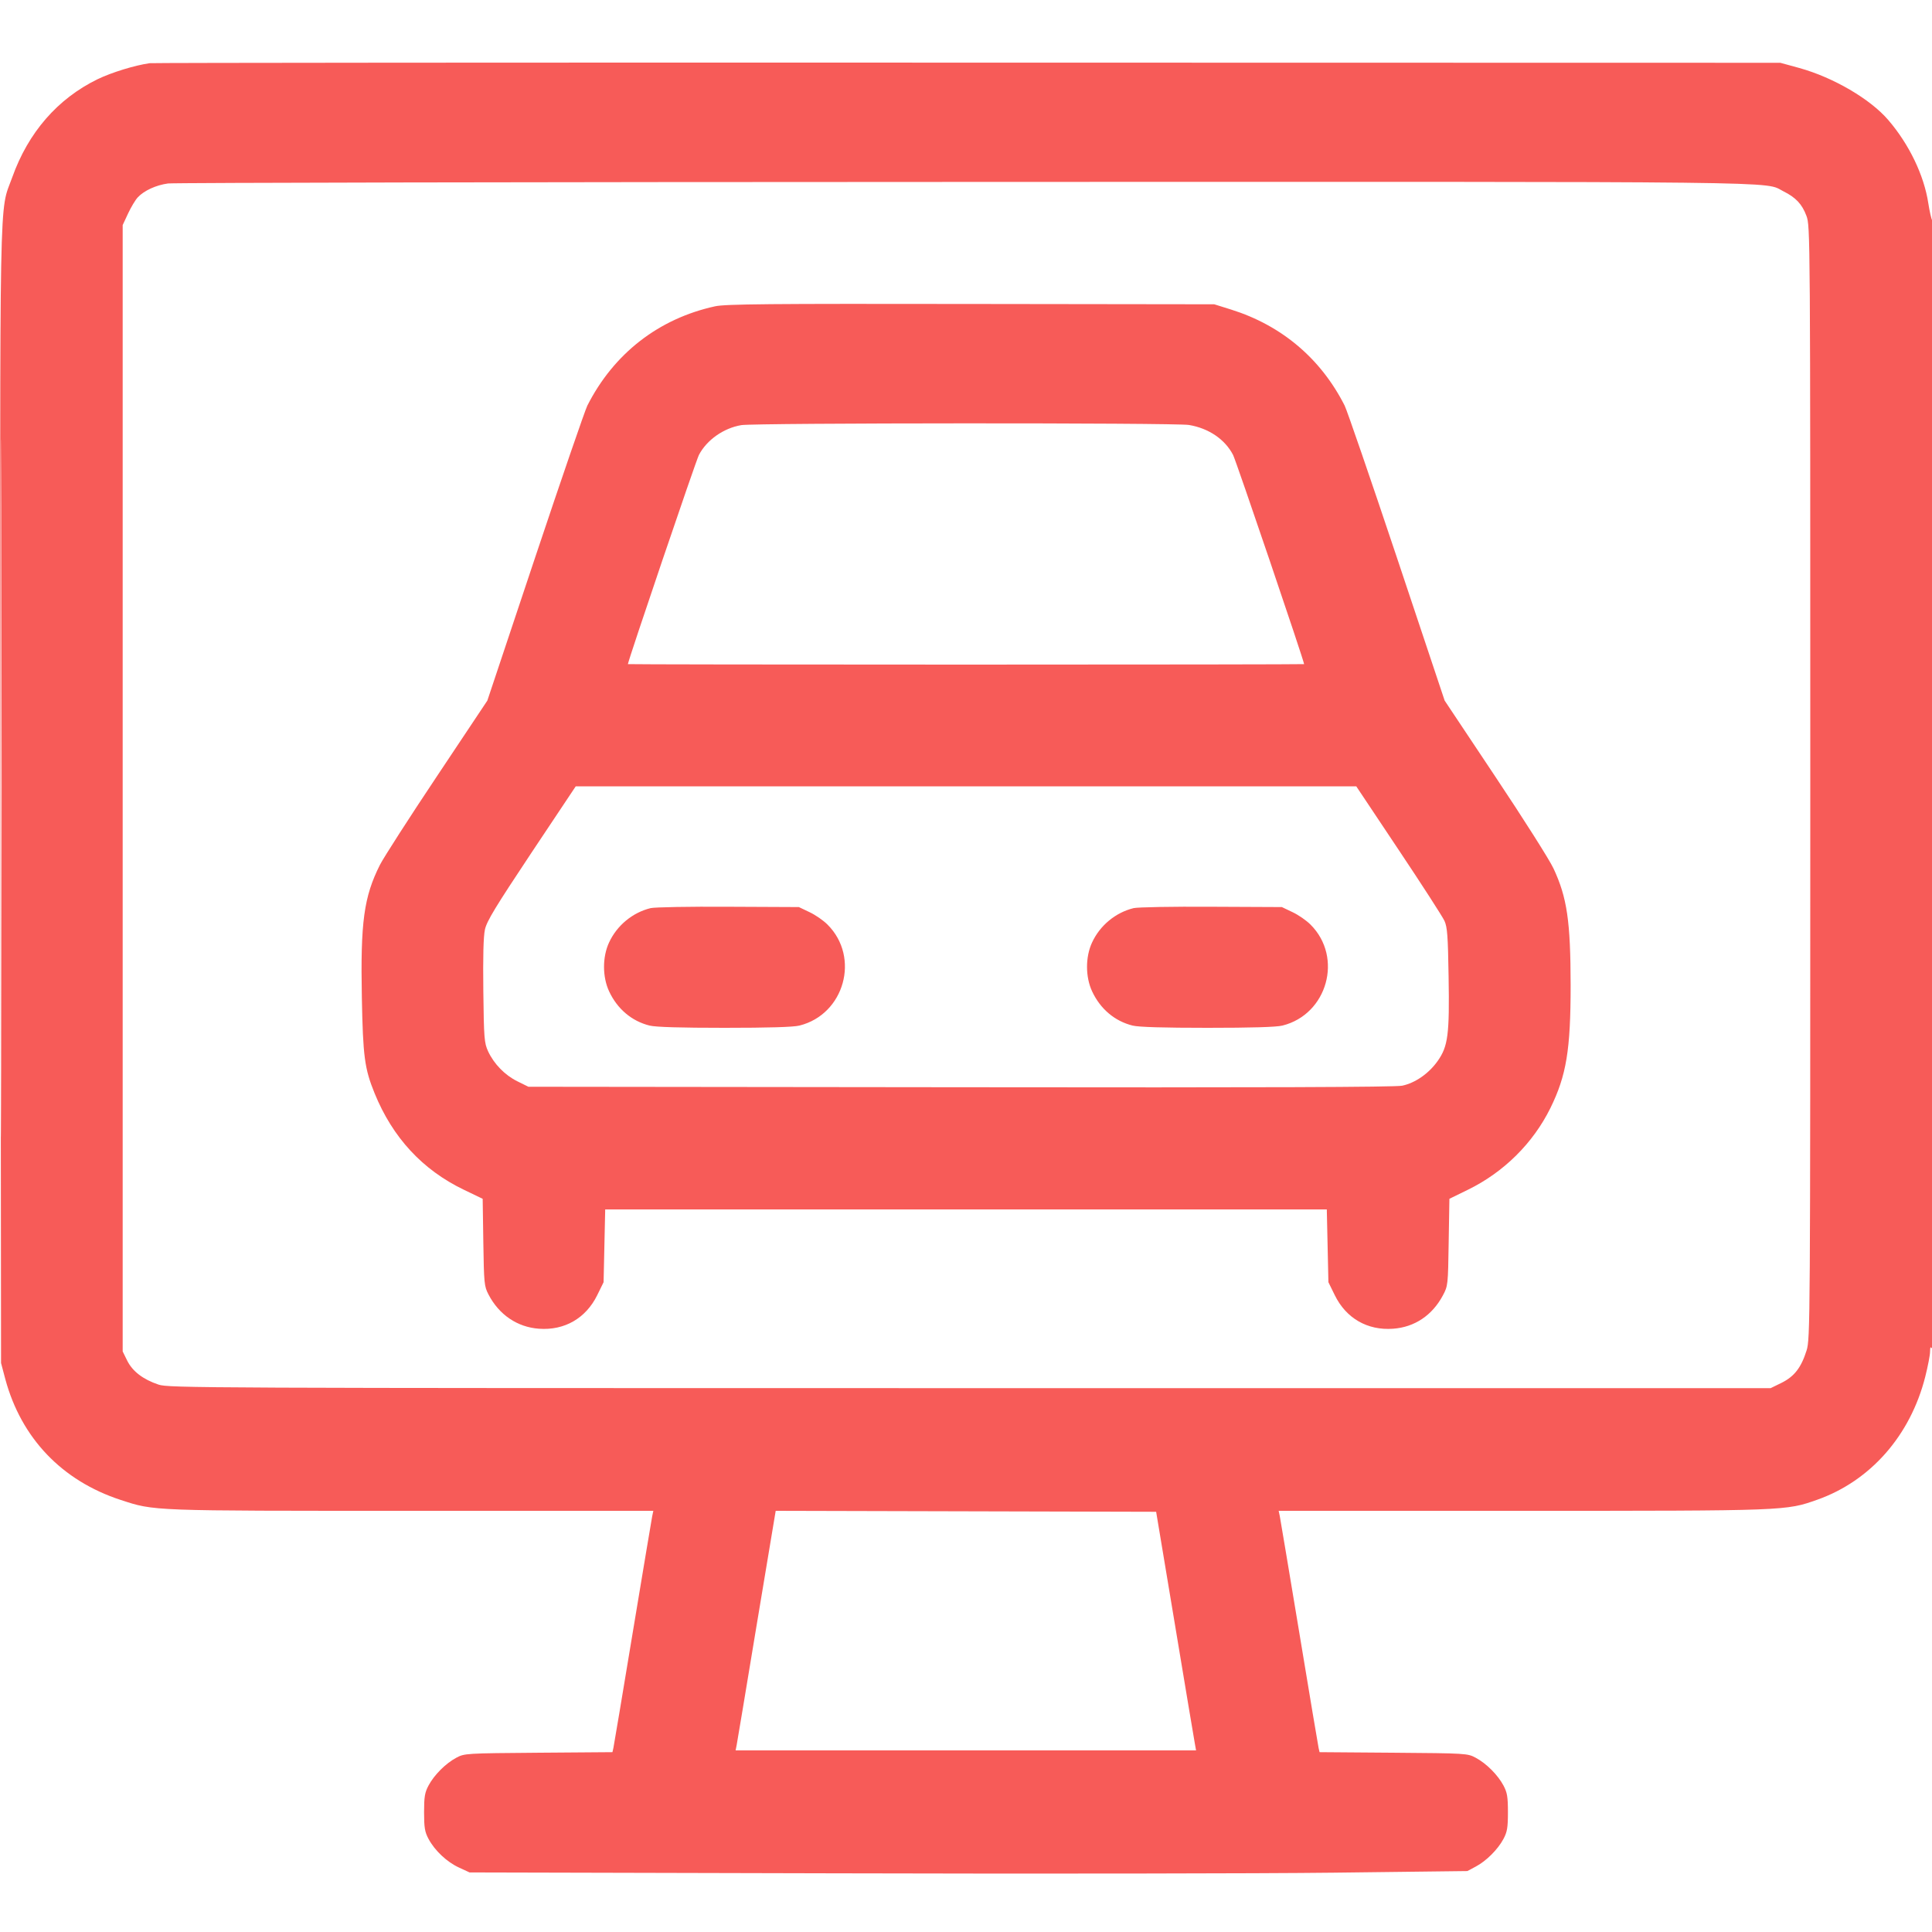 <svg xmlns="http://www.w3.org/2000/svg" width="24" height="24" viewBox="0 0 24 24" version="1.1">
  <path d="M1.86 0.785C1.674 0.811 1.386 0.9 1.212 0.984C0.716 1.226 0.351 1.645 0.152 2.203C-0.012 2.66 -0.001 2.108 0.006 9.888L0.013 16.932 0.066 17.132C0.264 17.865 0.77 18.395 1.5 18.633C1.923 18.771 1.855 18.768 5.117 18.768L8.116 18.768 8.102 18.834C8.095 18.87 7.986 19.521 7.86 20.28C7.735 21.039 7.626 21.684 7.62 21.713L7.608 21.766 6.69 21.773C5.786 21.78 5.77 21.781 5.669 21.835C5.537 21.905 5.393 22.049 5.323 22.181C5.277 22.268 5.268 22.32 5.268 22.512C5.268 22.704 5.277 22.756 5.323 22.843C5.401 22.989 5.552 23.131 5.703 23.2L5.833 23.26 10.374 23.271C12.872 23.278 15.661 23.274 16.572 23.263L18.228 23.243 18.331 23.188C18.462 23.119 18.607 22.975 18.677 22.843C18.723 22.756 18.732 22.704 18.732 22.512C18.732 22.32 18.723 22.268 18.677 22.181C18.607 22.049 18.463 21.905 18.331 21.835C18.23 21.781 18.214 21.78 17.31 21.773L16.392 21.766 16.38 21.713C16.374 21.684 16.265 21.039 16.14 20.28C16.014 19.521 15.905 18.87 15.898 18.834L15.884 18.768 18.904 18.768C22.201 18.768 22.184 18.768 22.575 18.63C23.236 18.396 23.731 17.833 23.916 17.103C23.949 16.972 23.976 16.832 23.976 16.791C23.977 16.734 23.982 16.725 24 16.752C24.03 16.799 24.033 2.8 24.003 2.742C23.991 2.719 23.969 2.621 23.954 2.524C23.901 2.177 23.716 1.792 23.456 1.49C23.232 1.229 22.774 0.962 22.353 0.845L22.116 0.78 12.024 0.778C6.473 0.776 1.9 0.78 1.86 0.785M2.088 2.279C1.94 2.299 1.79 2.367 1.711 2.452C1.682 2.483 1.628 2.573 1.591 2.652L1.524 2.796 1.524 9.792L1.524 16.788 1.58 16.902C1.646 17.035 1.776 17.135 1.969 17.2C2.095 17.242 2.467 17.244 12.048 17.244L21.996 17.244 22.131 17.178C22.29 17.099 22.375 16.989 22.442 16.776C22.487 16.631 22.488 16.465 22.488 9.719C22.488 2.865 22.488 2.809 22.44 2.681C22.386 2.536 22.308 2.453 22.155 2.377C21.902 2.25 22.491 2.257 11.976 2.26C6.61 2.261 2.161 2.27 2.088 2.279M0.012 9.792C0.012 13.653 0.015 15.233 0.018 13.302C0.021 11.371 0.021 8.213 0.018 6.282C0.015 4.351 0.012 5.931 0.012 9.792M8.883 3.805C8.182 3.958 7.624 4.392 7.296 5.039C7.267 5.097 6.975 5.946 6.648 6.924L6.054 8.703 5.429 9.641C5.085 10.156 4.766 10.653 4.72 10.743C4.52 11.141 4.477 11.454 4.495 12.392C4.509 13.124 4.529 13.275 4.653 13.58C4.877 14.131 5.248 14.532 5.761 14.779L5.996 14.892 6.004 15.432C6.012 15.942 6.015 15.978 6.068 16.08C6.199 16.333 6.427 16.487 6.696 16.506C7.013 16.529 7.278 16.376 7.419 16.089L7.498 15.928 7.508 15.476L7.518 15.024 12 15.024L16.482 15.024 16.492 15.476L16.502 15.928 16.581 16.089C16.722 16.377 16.987 16.529 17.305 16.506C17.572 16.487 17.792 16.34 17.924 16.092C17.987 15.974 17.988 15.963 17.996 15.432L18.005 14.892 18.236 14.779C18.68 14.562 19.044 14.202 19.26 13.764C19.458 13.361 19.511 13.043 19.511 12.24C19.51 11.445 19.467 11.149 19.298 10.788C19.249 10.682 18.924 10.17 18.577 9.65L17.946 8.703 17.352 6.924C17.025 5.946 16.733 5.097 16.704 5.039C16.408 4.454 15.921 4.043 15.295 3.846L15.084 3.78 12.06 3.776C9.548 3.772 9.01 3.777 8.883 3.805M9.209 5.281C8.988 5.318 8.779 5.466 8.682 5.652C8.645 5.723 7.8 8.213 7.8 8.25C7.8 8.253 9.69 8.256 12 8.256C14.31 8.256 16.2 8.253 16.2 8.25C16.2 8.213 15.355 5.723 15.318 5.652C15.217 5.457 15.015 5.32 14.769 5.279C14.597 5.251 9.377 5.253 9.209 5.281M6.602 10.593C6.154 11.267 6.047 11.442 6.024 11.547C6.005 11.634 5.999 11.884 6.004 12.312C6.011 12.902 6.016 12.956 6.063 13.059C6.137 13.218 6.272 13.356 6.428 13.433L6.564 13.5 11.928 13.506C15.711 13.511 17.329 13.505 17.418 13.487C17.581 13.453 17.75 13.335 17.86 13.179C17.988 12.997 18.007 12.853 17.995 12.132C17.987 11.625 17.979 11.518 17.944 11.44C17.921 11.389 17.665 10.992 17.375 10.558L16.848 9.768 12 9.768L7.152 9.768 6.602 10.593M8.082 11.281C7.858 11.336 7.664 11.496 7.566 11.708C7.482 11.888 7.483 12.137 7.567 12.316C7.669 12.534 7.848 12.685 8.069 12.74C8.143 12.759 8.457 12.768 9 12.768C9.543 12.768 9.857 12.759 9.931 12.74C10.489 12.601 10.687 11.893 10.281 11.487C10.23 11.435 10.129 11.365 10.056 11.331L9.924 11.268 9.048 11.264C8.566 11.261 8.131 11.269 8.082 11.281M14.082 11.281C13.858 11.336 13.664 11.496 13.566 11.708C13.482 11.888 13.483 12.137 13.567 12.316C13.669 12.534 13.848 12.685 14.069 12.74C14.143 12.759 14.457 12.768 15 12.768C15.543 12.768 15.857 12.759 15.931 12.74C16.489 12.601 16.687 11.893 16.281 11.487C16.23 11.435 16.129 11.365 16.056 11.331L15.924 11.268 15.048 11.264C14.566 11.261 14.131 11.269 14.082 11.281M9.399 20.19C9.27 20.972 9.158 21.642 9.151 21.678L9.138 21.744 11.998 21.744L14.858 21.744 14.844 21.666C14.836 21.623 14.724 20.956 14.596 20.184L14.362 18.78 11.999 18.774L9.636 18.768 9.399 20.19" stroke="none" fill="#f75b58" fill-rule="evenodd" stroke-width="0.024"></path>
</svg>